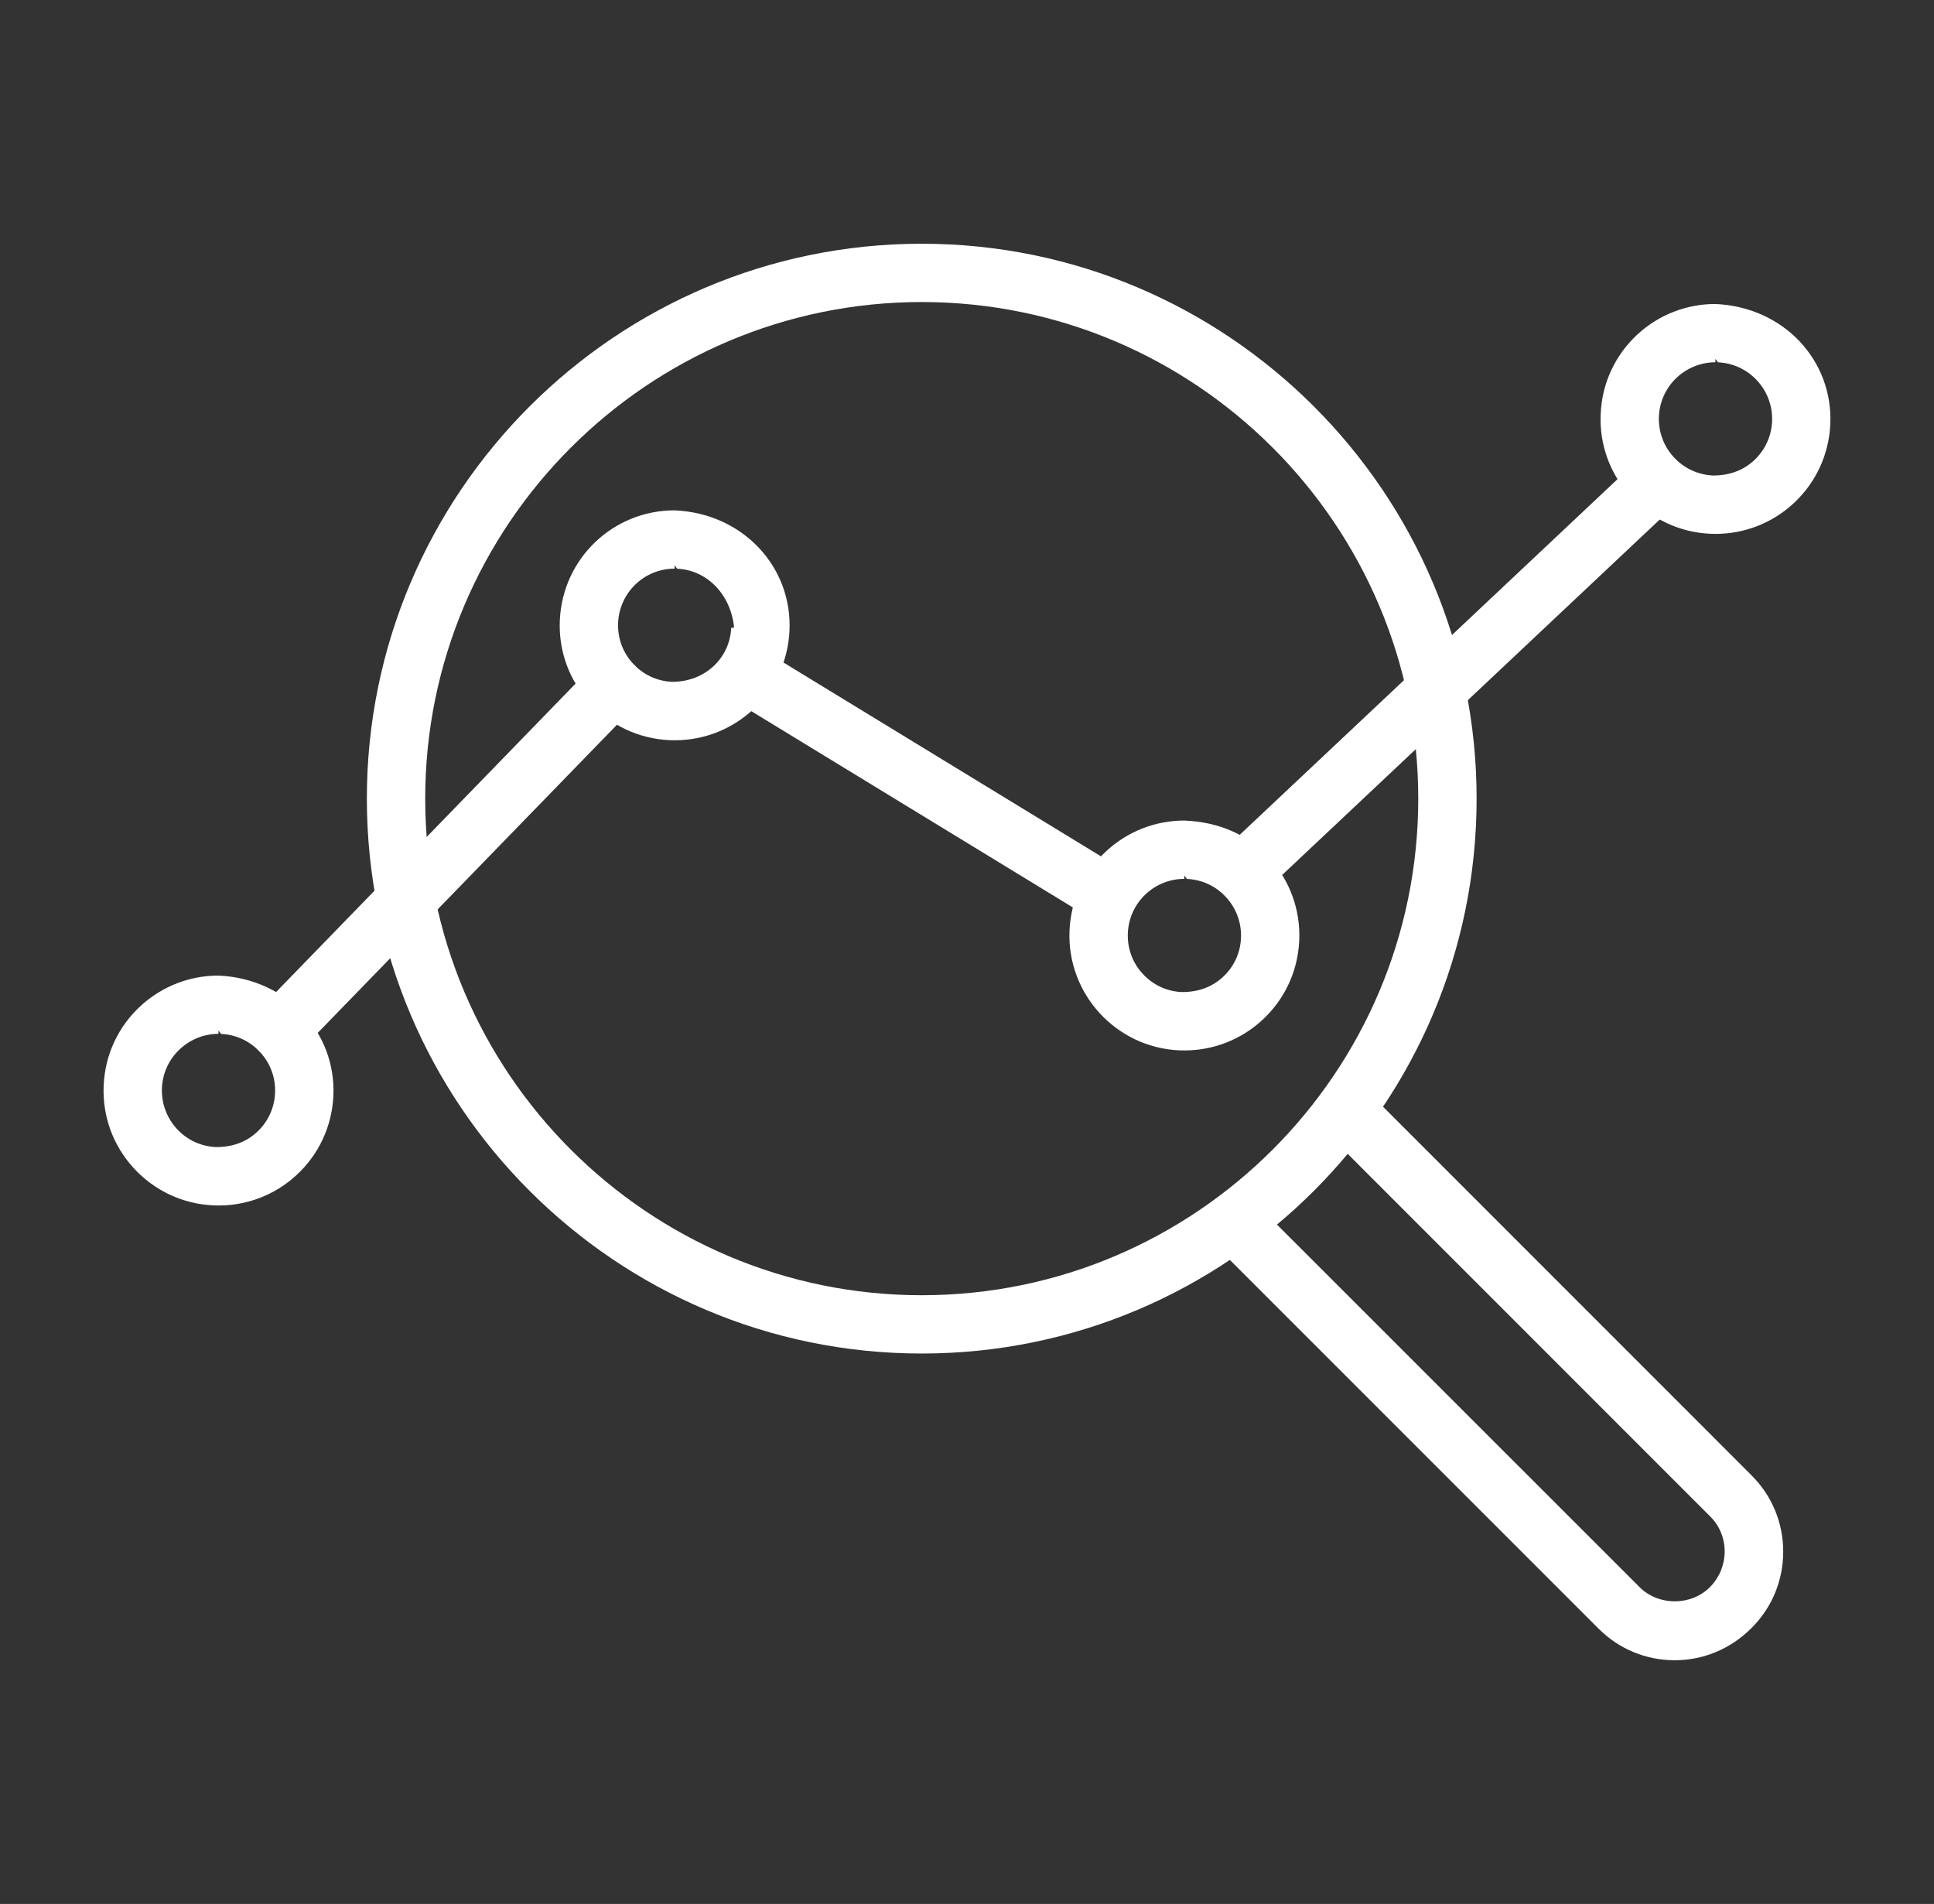 <?xml version="1.0" encoding="utf-8"?>
<!-- Generator: Adobe Illustrator 16.0.0, SVG Export Plug-In . SVG Version: 6.00 Build 0)  -->
<!DOCTYPE svg PUBLIC "-//W3C//DTD SVG 1.1//EN" "http://www.w3.org/Graphics/SVG/1.1/DTD/svg11.dtd">
<svg version="1.1" id="Calque_1" xmlns="http://www.w3.org/2000/svg" xmlns:xlink="http://www.w3.org/1999/xlink" x="0px" y="0px"
	 width="64px" height="63px" viewBox="0 0 64 63" enable-background="new 0 0 64 63" xml:space="preserve">
<rect x="0" y="0" width="64" height="63" fill="#333333" stroke="none"/>
<g>
	<g>
		<g>
			<path fill="#FFFFFF" d="M41.294,29.66c-0.269,0-0.519-0.106-0.702-0.303c-0.366-0.388-0.348-0.999,0.04-1.364l13.356-12.572
				c0.18-0.169,0.414-0.264,0.663-0.264c0.269,0,0.517,0.107,0.701,0.305c0.364,0.388,0.346,1.001-0.041,1.365L41.954,29.399
				C41.775,29.569,41.541,29.66,41.294,29.66z"/>
		</g>
		<g>
			<path fill="#FFFFFF" d="M36.419,30.422c-0.178,0-0.353-0.049-0.502-0.143l-11.546-7.047c-0.221-0.134-0.375-0.344-0.436-0.595
				s-0.021-0.511,0.115-0.73c0.176-0.29,0.485-0.464,0.824-0.464c0.177,0,0.351,0.049,0.502,0.143l11.546,7.048
				c0.219,0.133,0.375,0.346,0.436,0.595c0.061,0.252,0.019,0.512-0.113,0.731C37.067,30.251,36.758,30.422,36.419,30.422z"/>
		</g>
		<g>
			<path fill="#FFFFFF" d="M9.251,35.058c-0.252,0-0.492-0.097-0.672-0.272c-0.382-0.37-0.392-0.983-0.021-1.365l11.069-11.398
				c0.182-0.189,0.428-0.292,0.693-0.292c0.251,0,0.491,0.095,0.671,0.27c0.383,0.372,0.392,0.984,0.021,1.367L9.943,34.765
				C9.76,34.954,9.514,35.058,9.251,35.058z"/>
		</g>
		<g>
			<path fill="#FFFFFF" d="M7.061,39.885c-1.014-0.046-1.951-0.485-2.638-1.235c-0.686-0.751-1.039-1.723-0.992-2.736
				c0.044-1.014,0.482-1.952,1.233-2.638c0.703-0.641,1.614-0.995,2.563-0.995c2.27,0.098,3.898,1.879,3.805,3.976
				c-0.046,1.015-0.484,1.953-1.235,2.639c-0.702,0.641-1.612,0.993-2.562,0.993L7.061,39.885z M7.229,34.209
				c-0.467,0-0.915,0.176-1.262,0.493c-0.37,0.337-0.586,0.798-0.608,1.299c-0.021,0.499,0.152,0.977,0.49,1.348
				c0.337,0.37,0.798,0.584,1.298,0.607c0.002,0,0.005,0,0.009,0c0.551,0,0.996-0.175,1.339-0.489
				c0.369-0.337,0.585-0.798,0.607-1.298c0.024-0.5-0.151-0.978-0.488-1.348c-0.338-0.371-0.8-0.587-1.299-0.609L7.229,34.1V34.209z
				"/>
		</g>
		<g>
			<path fill="#FFFFFF" d="M22.156,24.491c-1.014-0.046-1.95-0.484-2.637-1.236c-0.687-0.751-1.04-1.722-0.993-2.735
				c0.092-2.037,1.76-3.633,3.797-3.633c2.269,0.097,3.897,1.879,3.803,3.976c-0.091,2.036-1.759,3.632-3.798,3.632L22.156,24.491z
				 M22.325,18.816c-1.003,0-1.824,0.787-1.871,1.791c-0.021,0.499,0.151,0.977,0.489,1.347c0.339,0.37,0.8,0.586,1.299,0.607
				c0.001,0,0.002,0,0.004,0c1.088,0,1.905-0.785,1.951-1.786l0.096-0.007c-0.106-1.089-0.888-1.905-1.884-1.95l-0.085-0.113V18.816
				z"/>
		</g>
		<g>
			<path fill="#FFFFFF" d="M39.024,34.755c-2.096-0.093-3.726-1.875-3.631-3.971c0.046-1.016,0.483-1.95,1.234-2.637
				c0.703-0.642,1.613-0.996,2.565-0.996c1.188,0.05,2.124,0.488,2.81,1.238c0.686,0.749,1.038,1.723,0.992,2.736
				c-0.046,1.016-0.483,1.951-1.234,2.638c-0.703,0.642-1.614,0.995-2.563,0.995L39.024,34.755z M39.192,29.081
				c-0.467,0-0.915,0.174-1.262,0.491c-0.368,0.337-0.585,0.799-0.607,1.299c-0.023,0.5,0.149,0.979,0.489,1.348
				c0.337,0.37,0.799,0.587,1.299,0.607c0.002,0,0.004,0,0.009,0c0.551,0,0.995-0.174,1.338-0.488
				c0.371-0.337,0.587-0.799,0.609-1.299c0.021-0.499-0.152-0.978-0.49-1.347c-0.337-0.372-0.799-0.586-1.3-0.61l-0.085-0.111
				V29.081z"/>
		</g>
		<g>
			<path fill="#FFFFFF" d="M56.599,17.662c-1.014-0.045-1.951-0.484-2.638-1.235s-1.039-1.724-0.991-2.736
				c0.044-1.014,0.482-1.953,1.231-2.638c0.702-0.642,1.614-0.994,2.563-0.994c2.271,0.097,3.898,1.878,3.805,3.974
				c-0.046,1.015-0.483,1.952-1.234,2.639c-0.702,0.641-1.612,0.994-2.563,0.994L56.599,17.662z M56.766,11.987
				c-0.466,0-0.913,0.176-1.261,0.491c-0.37,0.339-0.585,0.8-0.609,1.3c-0.02,0.5,0.153,0.978,0.49,1.347
				c0.339,0.37,0.799,0.584,1.298,0.609c0.002,0,0.005,0,0.01,0c0.549,0,0.995-0.176,1.34-0.49c0.369-0.339,0.585-0.799,0.608-1.299
				c0.021-0.498-0.152-0.979-0.49-1.347c-0.338-0.37-0.799-0.586-1.299-0.609l-0.087-0.113V11.987z"/>
		</g>
	</g>
	<g>
		<g>
			<path fill="#FFFFFF" d="M30.502,44.787c-10.125,0-18.362-8.235-18.362-18.361c0-10.124,8.236-18.361,18.362-18.361
				c10.125,0,18.362,8.237,18.362,18.361C48.864,36.552,40.627,44.787,30.502,44.787z M30.502,9.994
				c-9.06,0-16.431,7.372-16.431,16.432c0,9.061,7.372,16.432,16.431,16.432c9.059,0,16.431-7.371,16.431-16.432
				C46.934,17.366,39.562,9.994,30.502,9.994z"/>
		</g>
		<g>
			<path fill="#FFFFFF" d="M55.421,54.936c-0.953,0-1.85-0.372-2.522-1.047L40.131,41.122c-0.184-0.183-0.284-0.425-0.284-0.683
				s0.101-0.5,0.284-0.682c0.183-0.184,0.426-0.283,0.684-0.283c0.256,0,0.498,0.1,0.679,0.283l12.769,12.766
				c0.295,0.295,0.717,0.463,1.159,0.463c0.441,0,0.862-0.168,1.157-0.463c0.65-0.649,0.66-1.699,0.022-2.338l-12.208-12.21
				c-0.379-0.376-0.379-0.987,0-1.363c0.183-0.183,0.425-0.281,0.683-0.281c0.256,0,0.499,0.099,0.683,0.281l12.206,12.209
				c0.674,0.672,1.045,1.567,1.045,2.522c0,0.952-0.371,1.85-1.045,2.523C57.278,54.556,56.375,54.936,55.421,54.936z"/>
		</g>
	</g>
</g>
</svg>
